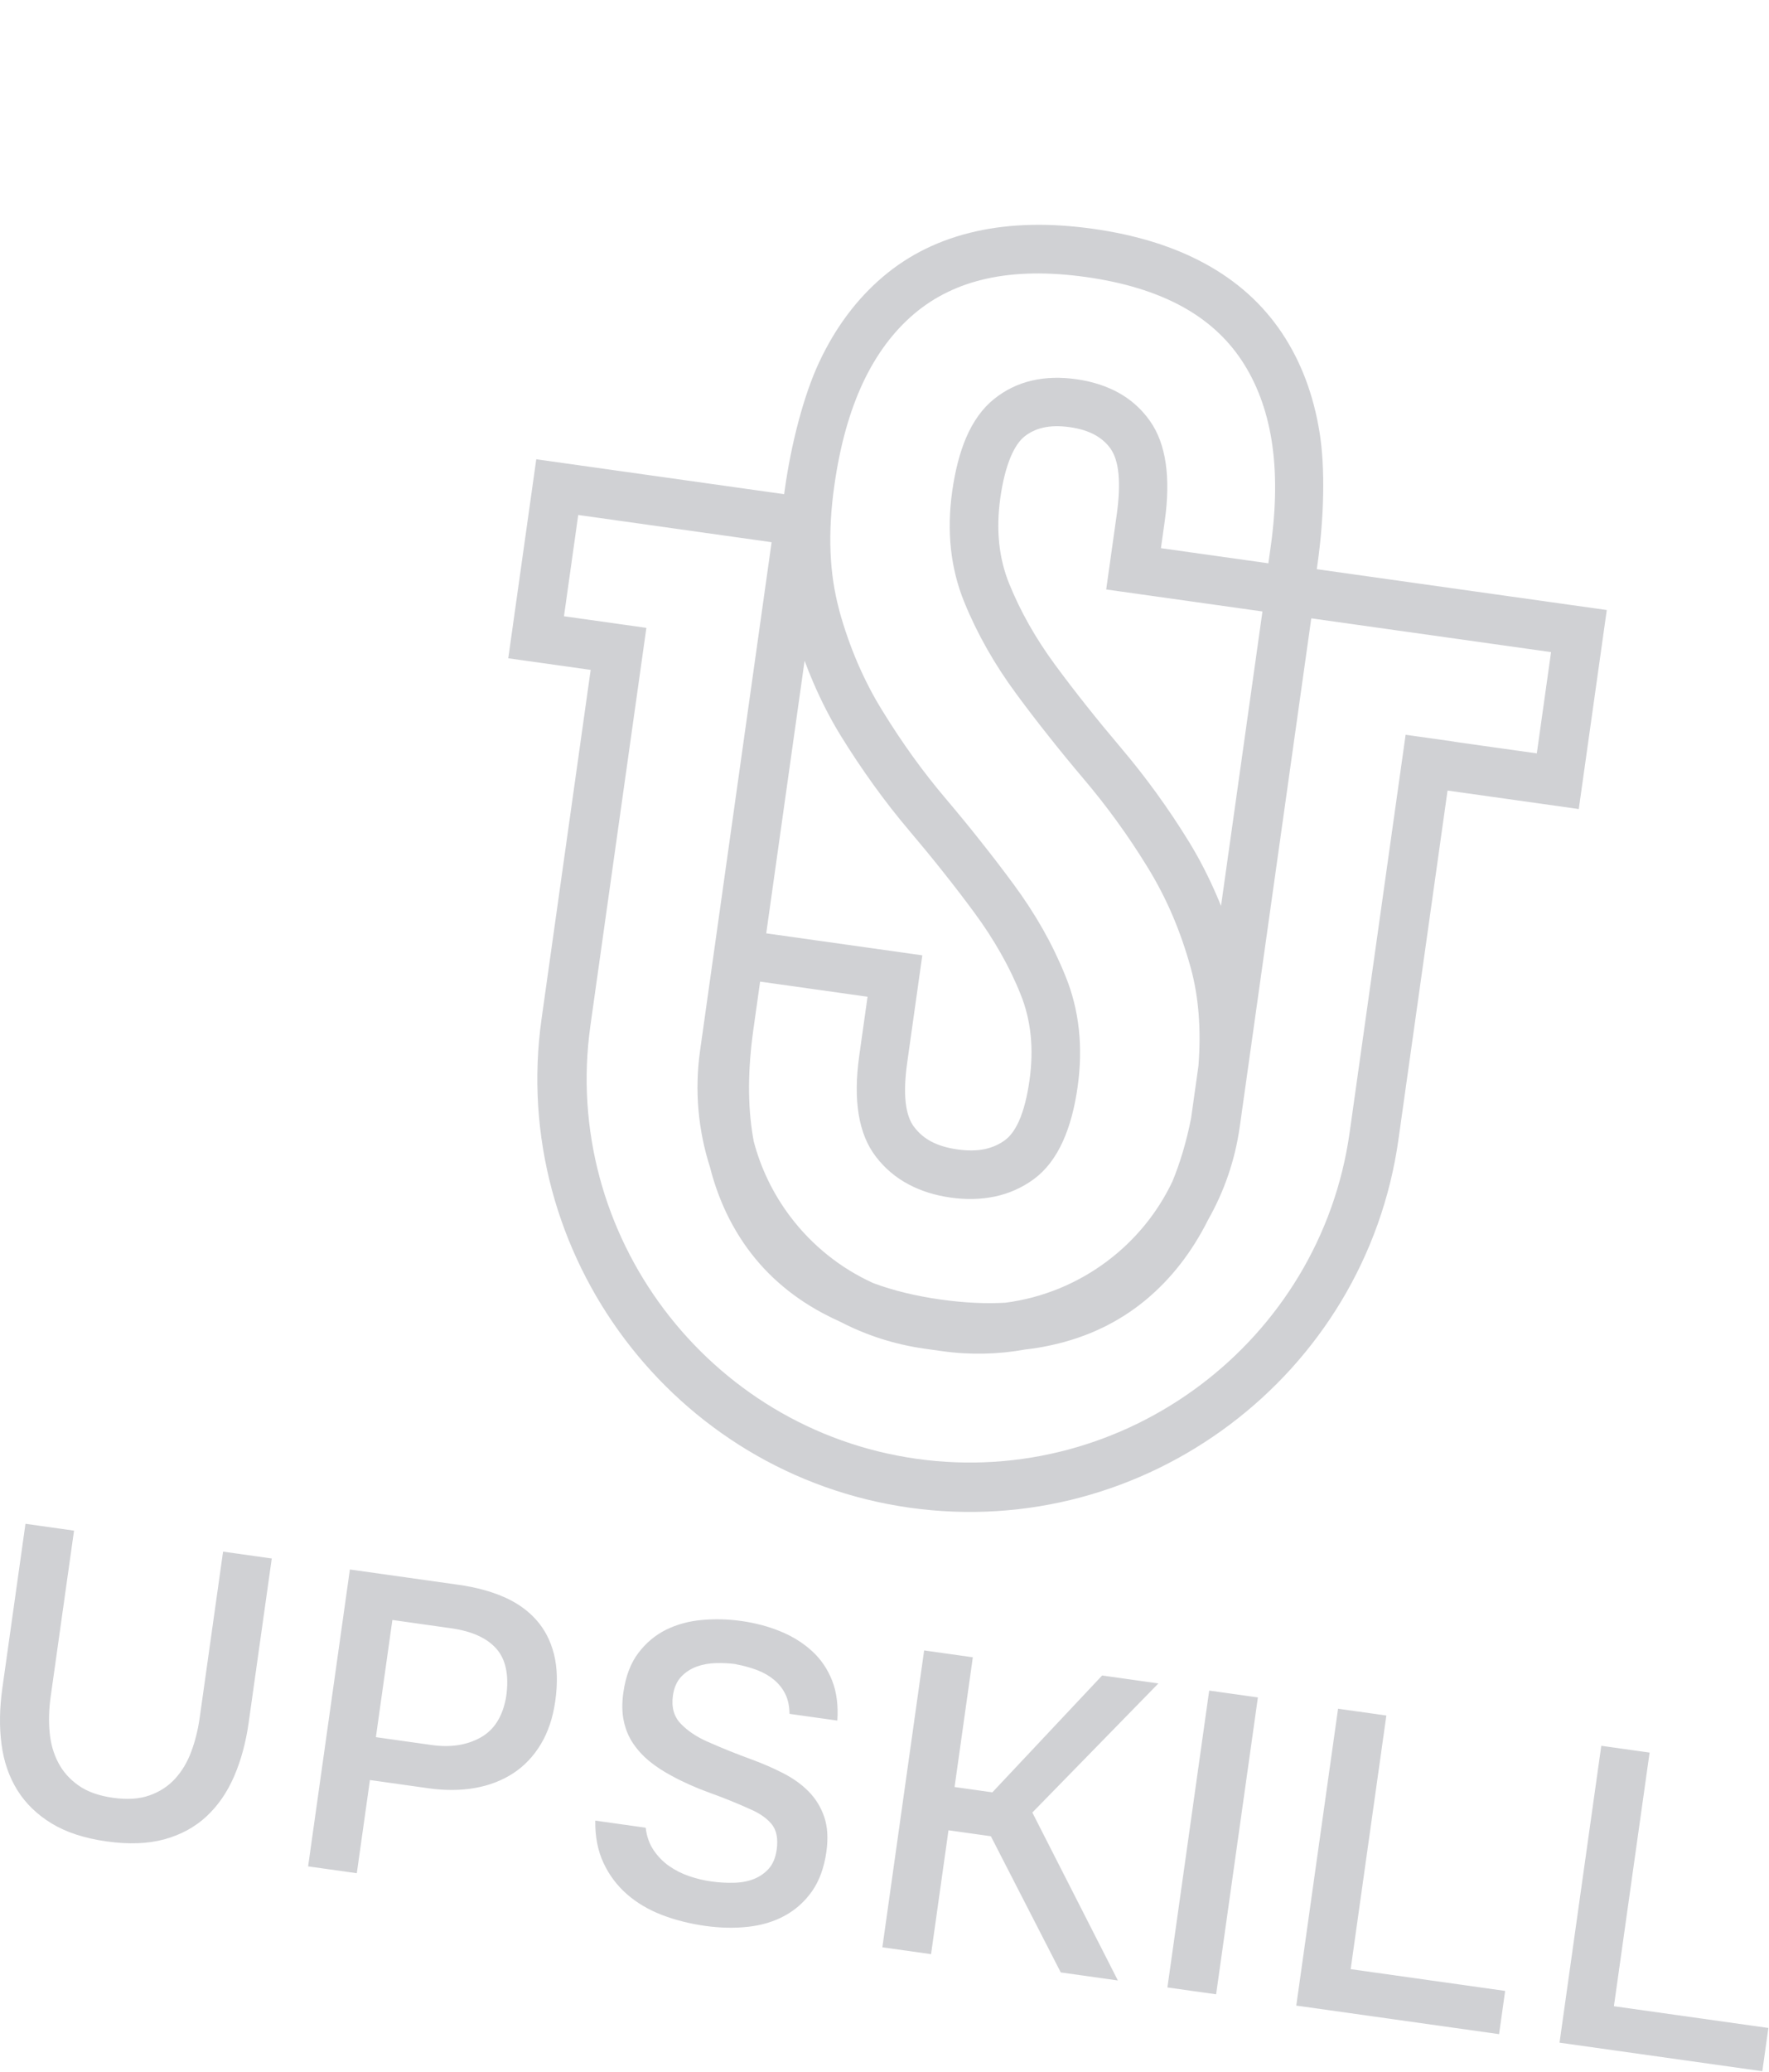 <?xml version="1.0" encoding="UTF-8"?> <svg xmlns="http://www.w3.org/2000/svg" viewBox="0 0 360.815 422.429" fill="none"><g opacity="0.2"><path fill-rule="evenodd" clip-rule="evenodd" d="M300.961 120.605L327.727 124.373L322.015 164.947L295.249 161.179L285.234 232.331C281.851 256.369 268.952 276.828 250.882 290.424C232.809 304.032 209.58 310.778 185.548 307.395C161.517 304.012 141.04 291.113 127.44 273.045C113.828 254.977 107.078 231.754 110.46 207.728L120.476 136.576L103.669 134.21L109.38 93.636L159.936 100.753C159.987 100.391 160.038 100.029 160.091 99.654C161.375 90.529 163.912 80.569 167.127 73.751C170.422 66.754 174.732 60.993 180.044 56.466C185.419 51.879 191.771 48.797 199.095 47.163C206.207 45.582 214.158 45.416 222.95 46.654C231.742 47.892 239.339 50.246 245.737 53.729C252.328 57.308 257.566 62.036 261.484 67.903C265.344 73.694 267.883 80.406 269.13 88.056C270.339 95.496 270.032 105.742 268.747 114.854L268.58 116.047L300.988 120.609L300.961 120.605ZM55.43 317.747L50.718 351.22C50.148 355.266 49.155 358.926 47.737 362.197C46.322 365.455 44.434 368.181 42.092 370.353C39.75 372.524 36.894 374.076 33.538 374.998C30.183 375.92 26.24 376.06 21.736 375.428C17.233 374.793 13.482 373.569 10.512 371.757C7.541 369.943 5.209 367.674 3.526 364.966C1.844 362.255 0.766 359.139 0.306 355.603C-0.155 352.08 -0.095 348.262 0.484 344.149L5.195 310.676L15.1 312.07L10.339 345.89C9.987 348.397 9.907 350.805 10.117 353.102C10.313 355.398 10.896 357.474 11.864 359.334C12.819 361.19 14.212 362.752 16.003 364.016C17.805 365.295 20.161 366.133 23.069 366.542C25.978 366.95 28.393 366.785 30.478 366.053C32.563 365.323 34.308 364.189 35.714 362.649C37.121 361.1 38.229 359.246 39.025 357.09C39.821 354.933 40.392 352.622 40.737 350.171L45.498 316.351L55.43 317.747ZM71.352 319.989L93.534 323.112C97.019 323.602 100.087 324.431 102.754 325.586C105.419 326.753 107.608 328.289 109.345 330.228C111.081 332.167 112.297 334.499 112.99 337.247C113.683 339.996 113.766 343.192 113.251 346.85C112.778 350.213 111.792 353.134 110.31 355.605C108.828 358.074 106.95 360.051 104.678 361.535C102.405 363.019 99.804 364.019 96.874 364.536C93.945 365.053 90.771 365.071 87.354 364.591L75.452 362.914L72.777 381.914L62.845 380.518L71.366 319.991L71.352 319.989ZM88.061 355.78C91.88 356.318 95.204 355.815 98.007 354.256C100.823 352.697 102.569 349.911 103.248 345.865C103.85 341.59 103.184 338.354 101.252 336.155C99.32 333.956 96.235 332.565 92.014 331.973L80.031 330.283L76.668 354.176L88.061 355.78ZM150.113 339.289C148.8 339.104 147.443 339.036 146.043 339.071C144.644 339.106 143.326 339.344 142.102 339.789C140.878 340.231 139.823 340.928 138.925 341.867C138.039 342.822 137.477 344.096 137.252 345.69C136.915 348.089 137.464 350.013 138.885 351.47C140.307 352.927 142.093 354.121 144.23 355.063C145.76 355.745 147.322 356.4 148.887 357.032C150.452 357.662 151.906 358.209 153.232 358.696C155.559 359.543 157.735 360.49 159.774 361.542C161.815 362.582 163.539 363.836 164.962 365.28C166.383 366.737 167.44 368.456 168.117 370.438C168.795 372.419 168.94 374.791 168.555 377.524C168.097 380.78 167.119 383.456 165.63 385.585C164.143 387.699 162.282 389.363 160.076 390.57C157.87 391.774 155.371 392.532 152.594 392.836C149.818 393.144 146.887 393.086 143.804 392.651C140.722 392.217 137.724 391.467 134.989 390.413C132.253 389.358 129.882 387.946 127.862 386.185C125.842 384.411 124.241 382.287 123.088 379.801C121.921 377.314 121.369 374.433 121.416 371.19L131.696 372.637C131.91 374.416 132.447 375.94 133.319 377.224C134.191 378.509 135.242 379.586 136.486 380.458C137.73 381.33 139.11 382.014 140.61 382.527C142.109 383.039 143.605 383.386 145.093 383.596C146.688 383.821 148.248 383.903 149.772 383.858C151.295 383.813 152.644 383.551 153.818 383.074C154.993 382.597 155.994 381.892 156.821 380.97C157.65 380.033 158.187 378.744 158.419 377.094C158.74 374.816 158.372 373.056 157.328 371.83C156.285 370.603 154.786 369.601 152.862 368.796C150.241 367.607 147.525 366.515 144.728 365.505C141.931 364.498 139.32 363.336 136.884 361.997C135.257 361.125 133.793 360.168 132.493 359.111C131.193 358.052 130.078 356.842 129.16 355.498C128.243 354.154 127.598 352.614 127.237 350.91C126.862 349.204 126.835 347.26 127.14 345.088C127.606 341.777 128.629 339.079 130.205 337.005C131.782 334.931 133.672 333.354 135.89 332.257C138.106 331.175 140.551 330.508 143.194 330.281C145.852 330.039 148.521 330.113 151.201 330.491C154.056 330.893 156.718 331.595 159.199 332.615C161.68 333.634 163.815 334.973 165.62 336.62C167.425 338.269 168.784 340.263 169.712 342.607C170.639 344.953 170.993 347.682 170.787 350.795L161.03 349.421C161.019 347.849 160.731 346.495 160.166 345.363C159.601 344.231 158.833 343.277 157.866 342.472C156.9 341.665 155.762 341.013 154.426 340.498C153.103 339.996 151.668 339.604 150.136 339.319L150.113 339.289ZM179.972 397.019L188.492 336.493L198.423 337.889L194.7 364.341L202.407 365.425L224.8 341.603L236.273 343.219L210.562 369.541L228.008 403.781L216.36 402.142L202.104 374.376L193.459 373.159L189.903 398.416L179.972 397.019ZM248.045 406.602L238.113 405.203L246.634 344.676L256.566 346.075L248.045 406.602ZM272.918 348.377L282.768 349.763L275.489 401.472L306.998 405.91L305.758 414.725L264.397 408.903L272.918 348.377ZM326.608 355.935L336.46 357.322L329.181 409.031L360.69 413.466L359.451 422.284L318.09 416.462L326.608 355.935ZM296.651 151.237L313.457 153.602L316.363 132.954L267.456 126.069L252.866 229.728C251.899 236.589 249.661 242.97 246.426 248.664C243.115 255.289 238.862 260.744 233.678 265.044C228.201 269.574 221.795 272.65 214.448 274.252C212.713 274.637 210.935 274.934 209.102 275.139C203.618 276.131 197.897 276.284 192.107 275.466L188.569 274.969C182.403 274.102 176.628 272.208 171.393 269.49C170.108 268.912 168.868 268.3 167.661 267.653C161.042 264.085 155.734 259.36 151.721 253.493C148.582 248.897 146.276 243.721 144.807 237.939C142.424 230.498 141.632 222.433 142.79 214.206L157.382 110.546L117.937 104.994L115.031 125.643L131.838 128.009L120.42 209.116C117.425 230.395 123.411 250.984 135.469 266.988C147.527 282.993 165.668 294.429 186.952 297.425C208.236 300.421 228.829 294.439 244.837 282.385C260.844 270.332 272.281 252.208 275.277 230.916L286.696 149.808L296.653 151.21L296.651 151.237ZM257.498 124.667L225.626 120.18L227.776 104.905C228.685 98.446 228.263 93.973 226.522 91.487C225.725 90.35 224.666 89.422 223.361 88.691C221.954 87.906 220.225 87.376 218.174 87.087C216.124 86.798 214.315 86.83 212.746 87.197C211.292 87.525 210.03 88.14 208.937 89.011C207.903 89.85 206.974 91.208 206.177 93.078C205.238 95.282 204.513 98.105 204.028 101.548C203.119 108.007 203.734 113.833 205.856 119.051C207.014 121.892 208.36 124.665 209.903 127.396C211.469 130.158 213.233 132.866 215.207 135.549C217.249 138.324 219.397 141.127 221.65 143.959C223.798 146.666 226.119 149.493 228.616 152.441C233.668 158.4 238.293 164.776 242.476 171.569C244.589 175.01 246.489 178.694 248.178 182.621C248.478 183.305 248.763 184.001 249.046 184.711L257.501 124.64L257.498 124.667ZM156.311 190.296L188.117 194.773L185.044 216.601C184.142 223.006 184.615 227.418 186.478 229.812L186.492 229.814C187.413 231.037 188.561 232.005 189.922 232.729C191.384 233.509 193.167 234.047 195.272 234.343C197.376 234.64 199.238 234.615 200.857 234.282C202.393 233.952 203.763 233.352 204.967 232.469C206.064 231.667 207.011 230.38 207.822 228.594C208.779 226.461 209.498 223.678 209.987 220.208C210.894 213.763 210.281 207.923 208.159 202.705C207.039 199.883 205.682 197.095 204.093 194.303C202.527 191.541 200.762 188.833 198.801 186.165C196.758 183.39 194.61 180.587 192.357 177.756C190.21 175.048 187.888 172.221 185.391 169.273C182.93 166.371 180.532 163.3 178.211 160.077C175.844 156.792 173.621 153.459 171.539 150.091C169.424 146.664 167.525 142.967 165.837 139.04C165.229 137.629 164.654 136.181 164.109 134.711L156.285 190.292L156.311 190.296ZM153.679 232.492C155.138 238.15 157.704 243.417 161.159 248.003C165.536 253.813 171.361 258.553 178.147 261.614C182.212 263.128 186.785 264.237 191.878 264.954C196.61 265.619 201.009 265.829 205.074 265.597C212.717 264.607 219.862 261.624 225.871 257.098C231.466 252.886 236.058 247.355 239.129 240.886C240.723 237.038 241.996 232.749 242.938 228.003L244.441 217.324C245.019 209.917 244.496 203.243 242.87 197.315C241.829 193.547 240.573 189.941 239.102 186.509C237.659 183.163 235.972 179.905 234.036 176.763C230.121 170.391 225.795 164.425 221.07 158.854C218.68 156.03 216.287 153.124 213.908 150.111C211.621 147.234 209.404 144.339 207.27 141.442C205.066 138.454 203.077 135.399 201.324 132.311C199.551 129.178 198.002 126.008 196.692 122.79C193.886 115.917 193.061 108.381 194.214 100.194C194.815 95.919 195.767 92.268 197.054 89.238C198.496 85.888 200.384 83.257 202.742 81.361C205.054 79.501 207.651 78.24 210.532 77.58C213.301 76.944 216.306 76.862 219.536 77.316C222.766 77.771 225.629 78.694 228.117 80.055C230.704 81.485 232.852 83.414 234.56 85.841C237.83 90.482 238.824 97.304 237.559 106.296L236.789 111.763L258.703 114.847L259.172 111.511C260.324 103.337 260.379 96.048 259.34 89.643C258.325 83.447 256.286 78.035 253.218 73.421C250.192 68.882 246.129 65.222 241.012 62.438C235.718 59.561 229.219 57.567 221.539 56.486C213.859 55.405 207.077 55.516 201.179 56.831C195.493 58.094 190.576 60.49 186.417 64.018C182.192 67.618 178.735 72.27 176.046 77.972C173.277 83.855 171.316 90.89 170.162 99.09C169.481 103.928 169.228 108.442 169.404 112.635C169.573 116.772 170.171 120.682 171.168 124.376L171.154 124.374C172.194 128.155 173.451 131.749 174.923 135.181C176.365 138.527 178.039 141.782 179.989 144.926C182.002 148.202 184.089 151.339 186.227 154.304C188.331 157.224 190.567 160.081 192.947 162.889C195.337 165.713 197.731 168.618 200.108 171.632C202.396 174.509 204.613 177.404 206.747 180.301C208.963 183.305 210.952 186.359 212.716 189.463C214.456 192.537 215.99 195.718 217.318 199.007C220.123 205.879 220.948 213.415 219.796 221.603C219.189 225.917 218.193 229.59 216.819 232.649C215.29 236.041 213.283 238.642 210.8 240.451C208.44 242.169 205.801 243.341 202.898 243.958L202.885 243.956C200.069 244.543 197.079 244.614 193.902 244.167C190.726 243.72 187.845 242.823 185.316 241.469C182.683 240.073 180.472 238.204 178.695 235.877C175.117 231.288 173.971 224.376 175.258 215.237L176.95 203.218L155.036 200.133L153.667 209.861C152.516 218.035 152.487 225.328 153.557 231.71C153.602 231.976 153.646 232.242 153.704 232.509L153.679 232.492Z" fill="#12182A"></path></g></svg> 